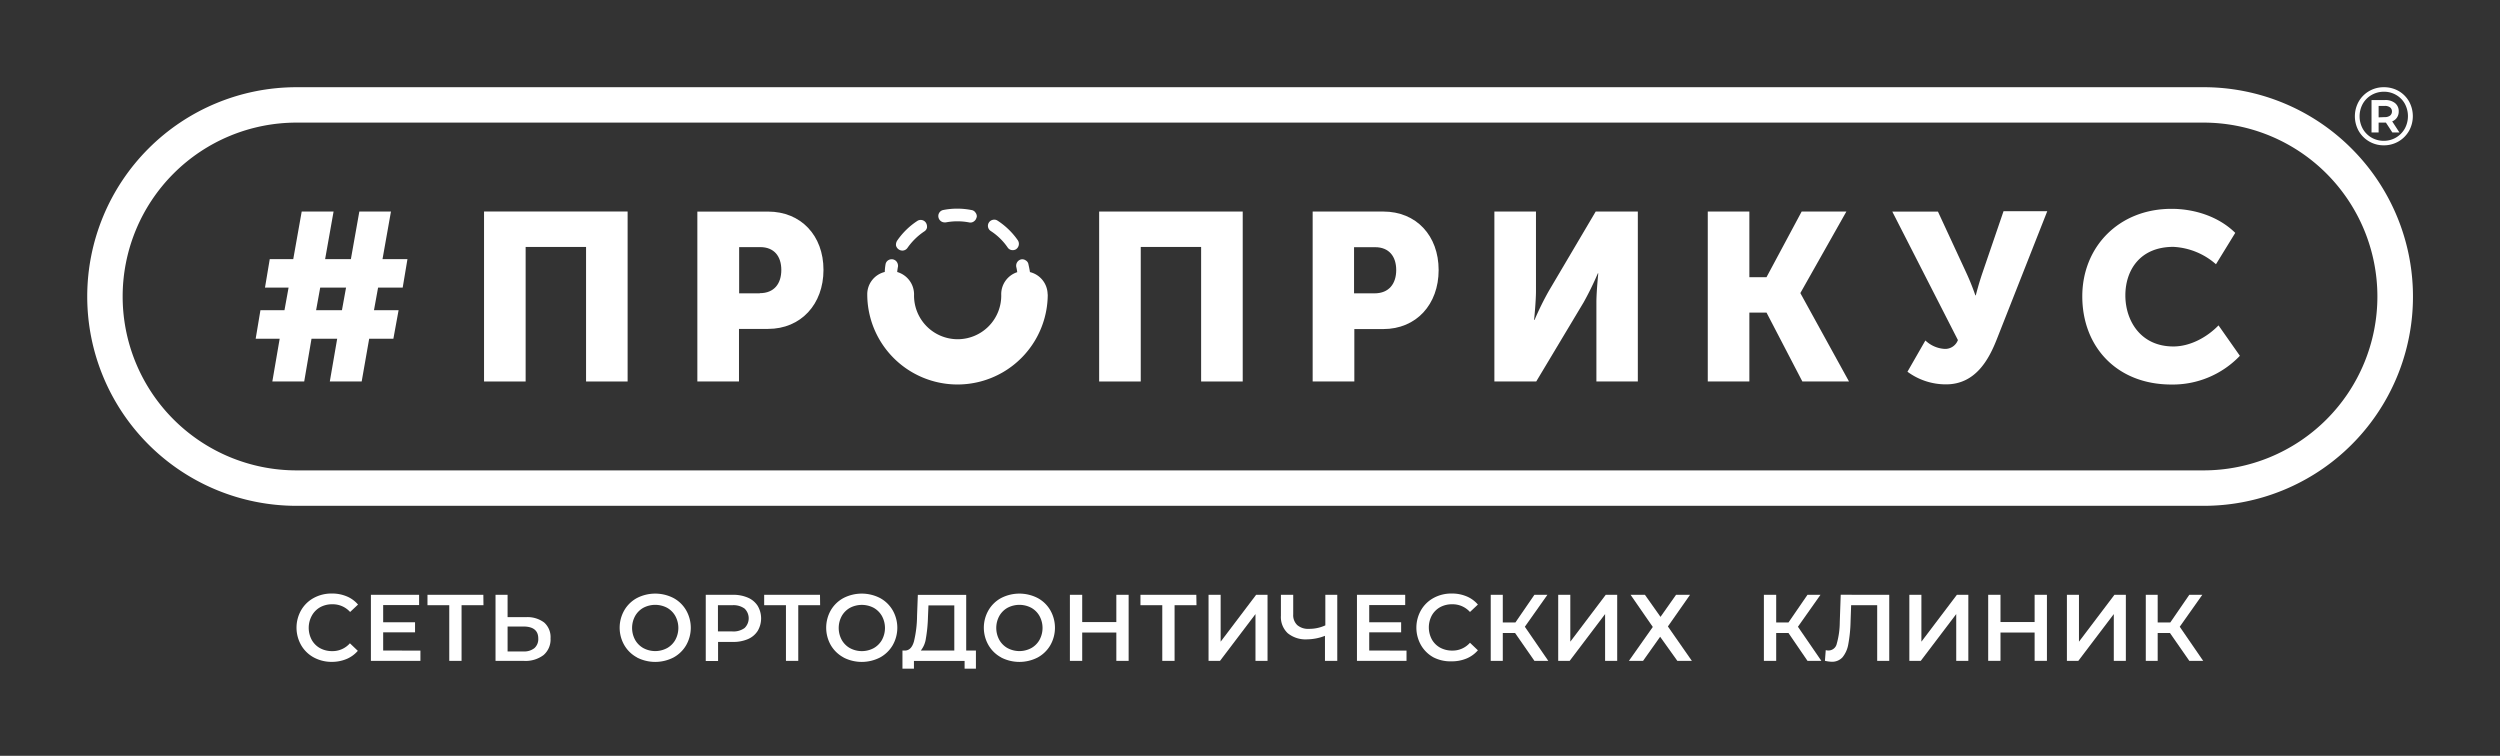 <?xml version="1.0" encoding="UTF-8"?> <svg xmlns="http://www.w3.org/2000/svg" xmlns:xlink="http://www.w3.org/1999/xlink" id="Слой_1" data-name="Слой 1" viewBox="0 0 609.45 184.25"><rect x="0" y="0" width="609.45" height="184.25" fill="#333333" stroke="none"/> <defs> <style>.cls-1{fill:none;}.cls-2{clip-path:url(#clip-path);}.cls-3{fill:#fff;}</style> <clipPath id="clip-path"> <rect class="cls-1" width="609.45" height="184.25"></rect> </clipPath> </defs> <title>CMYK</title> <g class="cls-2"> <path class="cls-3" d="M573.25,36.2a50.89,50.89,0,0,0-36.08-14.94H72.29a51,51,0,0,0,0,102.05H537.17A51,51,0,0,0,573.25,36.2Zm-36.08,78.47H72.29a42.39,42.39,0,1,1,0-84.78H537.17a42.39,42.39,0,0,1,0,84.78Z"></path> <path class="cls-3" d="M255.42,71.73a22,22,0,1,1-44,0h0a5.59,5.59,0,0,1,4.27-5.43,12.2,12.2,0,0,1,.18-1.81,1.46,1.46,0,0,1,.59-1,1.6,1.6,0,0,1,1.18-.27,1.55,1.55,0,0,1,.81.42,1.68,1.68,0,0,1,.46,1.35,12,12,0,0,0-.19,1.32,5.69,5.69,0,0,1,4.11,5.43,10.63,10.63,0,1,0,21.25,0v0a5.64,5.64,0,0,1,3.9-5.39,10.9,10.9,0,0,0-.23-1.27,1.58,1.58,0,0,1,1.16-1.84,1.45,1.45,0,0,1,1.13.23,1.36,1.36,0,0,1,.68,1c.14.63.27,1.22.36,1.86a5.64,5.64,0,0,1,4.31,5.48"></path> <path class="cls-3" d="M247.76,60.72a1.53,1.53,0,0,1-.86.26,1.45,1.45,0,0,1-1.27-.67,14.6,14.6,0,0,0-4.11-4,1.5,1.5,0,0,1-.45-2.06,1.54,1.54,0,0,1,1-.67,1.42,1.42,0,0,1,1.13.22,17.77,17.77,0,0,1,4.94,4.8,1.58,1.58,0,0,1-.41,2.13"></path> <path class="cls-3" d="M226,55.41a1.45,1.45,0,0,1-.67,1,15.37,15.37,0,0,0-4.09,4,1.53,1.53,0,0,1-1.27.68,1.63,1.63,0,0,1-1.54-1.23,1.82,1.82,0,0,1,.27-1.18,17.73,17.73,0,0,1,4.89-4.8,1.52,1.52,0,0,1,2.11.39l0,0a1.77,1.77,0,0,1,.28,1.17"></path> <path class="cls-3" d="M238.06,53a1.55,1.55,0,0,1-.68,1,1.42,1.42,0,0,1-1.13.22,15.18,15.18,0,0,0-5.7,0h-.27a1.55,1.55,0,0,1-1.5-1.22,1.5,1.5,0,0,1,1.13-1.8h0a17.8,17.8,0,0,1,6.9,0,1.39,1.39,0,0,1,1,.64A1.42,1.42,0,0,1,238.1,53"></path> <polygon class="cls-3" points="118 93 128.14 93 128.14 60.2 142.87 60.2 142.87 93 153 93 153 51.56 118 51.56 118 93"></polygon> <path class="cls-3" d="M187.28,51.58H170V93h10.15V80.18h7.09c8,0,13.51-6,13.51-14.39s-5.51-14.21-13.51-14.21m-2.05,19.93h-5V60.24h5.14c3.4,0,5.14,2.26,5.14,5.57s-1.72,5.66-5.25,5.66"></path> <polygon class="cls-3" points="267.95 51.57 302.95 51.57 302.95 93 292.81 93 292.81 60.2 278.09 60.2 278.09 93 267.95 93 267.95 51.57"></polygon> <path class="cls-3" d="M335.09,71.51c3.54,0,5.28-2.38,5.28-5.68s-1.74-5.57-5.14-5.57h-5.14V71.51ZM320,51.57h17.21c8.06,0,13.5,5.88,13.5,14.26s-5.44,14.39-13.5,14.39h-7.05V93H320Z"></path> <path class="cls-3" d="M364.3,51.57h10.14V70.93c0,2.61-.46,7.07-.46,7.07h.11a71.26,71.26,0,0,1,3.48-7.07L389,51.57h10.27V93H389.17V73.72c0-2.62.46-7.08.46-7.08h-.11a74.78,74.78,0,0,1-3.47,7.08L374.5,93H364.3Z"></path> <polygon class="cls-3" points="416.32 51.57 426.46 51.57 426.46 67.57 430.64 67.57 439.21 51.57 450.11 51.57 438.92 71.39 438.92 71.51 450.75 93 439.38 93 430.64 76.2 426.46 76.2 426.46 93 416.32 93 416.32 51.57"></polygon> <path class="cls-3" d="M469.37,83A7.39,7.39,0,0,0,474,85.05a3.3,3.3,0,0,0,3.3-2.15l-16-31.32h11.13l6.9,14.89A57.24,57.24,0,0,1,481.55,72h.11s.64-2.61,1.63-5.51l5.13-15h10.66L486.81,82.63c-1.91,4.87-5.14,11.07-12.4,11.07A15.74,15.74,0,0,1,465,90.62Z"></path> <path class="cls-3" d="M529.38,50.91c5.57,0,11.48,1.86,15.53,5.86l-4.7,7.65a17,17,0,0,0-10.38-4.24c-8.28,0-11.71,5.86-11.71,11.82,0,6.17,3.71,12.46,11.71,12.46,4.11,0,8.22-2.26,11-5.14l5.21,7.42a22.63,22.63,0,0,1-16.69,7c-13.36,0-21.73-9.25-21.73-21.5,0-12.06,8.92-21.33,21.73-21.33"></path> <path class="cls-3" d="M83.36,75.62l1-5.51h-6.3l-1,5.51ZM68.18,82.57H62.33l1.16-6.95h5.86l1-5.51H64.6l1.16-6.94h5.73l2.06-11.6h7.77l-2.06,11.6h6.28l2.06-11.6h7.71l-2.06,11.6h6.08l-1.16,6.94h-6l-1,5.51h6L95.9,82.57H90L88.17,93H80.4l1.8-10.43H75.94L74.16,93H66.39Z"></path> <path class="cls-3" d="M584.73,22.18a6.88,6.88,0,0,1,2.54,2.54,7.41,7.41,0,0,1,0,7.19,7,7,0,0,1-2.57,2.58,7.06,7.06,0,0,1-3.6.94A7,7,0,0,1,575,31.92a7.34,7.34,0,0,1,0-7.15,6.86,6.86,0,0,1,2.56-2.57,7,7,0,0,1,3.61-.94A7.21,7.21,0,0,1,584.73,22.18Zm-.63,11.35a5.89,5.89,0,0,0,2.14-2.18,6.37,6.37,0,0,0,0-6.07,5.6,5.6,0,0,0-2.11-2.13,5.8,5.8,0,0,0-3-.79,6,6,0,0,0-3,.8,5.76,5.76,0,0,0-2.14,2.16,6.35,6.35,0,0,0,0,6.06,5.81,5.81,0,0,0,2.13,2.16,5.94,5.94,0,0,0,3,.79A5.85,5.85,0,0,0,584.1,33.53Zm.24-4.88a2.51,2.51,0,0,1-1.17.94l1.77,2.71h-1.73l-1.57-2.41h-1.78V32.3h-1.73V24.39h3.29a3.72,3.72,0,0,1,2.44.74,2.48,2.48,0,0,1,.9,2A2.65,2.65,0,0,1,584.34,28.65Zm-3-.1a2.08,2.08,0,0,0,1.31-.37,1.26,1.26,0,0,0,.46-1,1.21,1.21,0,0,0-.46-1,2.08,2.08,0,0,0-1.31-.36h-1.48v2.79Z"></path> <path class="cls-3" d="M76.49,160.27a7.9,7.9,0,0,1-3.08-3,8.61,8.61,0,0,1,0-8.51,7.9,7.9,0,0,1,3.09-3,9,9,0,0,1,4.41-1.07,9.18,9.18,0,0,1,3.61.69,7.28,7.28,0,0,1,2.76,2l-1.93,1.81a5.66,5.66,0,0,0-4.3-1.88,6,6,0,0,0-3,.72,5.31,5.31,0,0,0-2,2A6.21,6.21,0,0,0,76,156a5.21,5.21,0,0,0,2,2,6.05,6.05,0,0,0,3,.73,5.62,5.62,0,0,0,4.3-1.91l1.93,1.84a7.42,7.42,0,0,1-2.77,2,9.3,9.3,0,0,1-3.62.69A9.11,9.11,0,0,1,76.49,160.27Z"></path> <path class="cls-3" d="M102.49,158.6v2.51H90.42V145h11.75v2.5H93.41v4.19h7.77v2.46H93.41v4.44Z"></path> <path class="cls-3" d="M117.86,147.54h-5.34v13.57h-3V147.54h-5.31V145h13.62Z"></path> <path class="cls-3" d="M132.66,151.76a4.74,4.74,0,0,1,1.55,3.85,5,5,0,0,1-1.7,4.08,7.26,7.26,0,0,1-4.79,1.42H120.8V145h2.94v5.45h4.47A6.75,6.75,0,0,1,132.66,151.76ZM130.28,158a2.93,2.93,0,0,0,.94-2.34q0-2.92-3.63-2.93h-3.85v6.08h3.85A4,4,0,0,0,130.28,158Z"></path> <path class="cls-3" d="M155.29,160.27a7.91,7.91,0,0,1-3.1-3,8.54,8.54,0,0,1,0-8.49,7.89,7.89,0,0,1,3.1-3,9.75,9.75,0,0,1,8.88,0,7.86,7.86,0,0,1,3.1,3,8.58,8.58,0,0,1,0,8.51,8,8,0,0,1-3.1,3,9.75,9.75,0,0,1-8.88,0Zm7.34-2.28a5.23,5.23,0,0,0,2-2,6.09,6.09,0,0,0,0-5.82,5.25,5.25,0,0,0-2-2,6.2,6.2,0,0,0-5.8,0,5.25,5.25,0,0,0-2,2,6.09,6.09,0,0,0,0,5.82,5.23,5.23,0,0,0,2,2,6.13,6.13,0,0,0,5.8,0Z"></path> <path class="cls-3" d="M182.33,145.7a5.31,5.31,0,0,1,2.38,2,6,6,0,0,1,0,6.1,5.27,5.27,0,0,1-2.38,2,8.94,8.94,0,0,1-3.65.69h-3.63v4.65h-3V145h6.62A8.94,8.94,0,0,1,182.33,145.7Zm-.82,7.4a3.29,3.29,0,0,0,0-4.74,4.59,4.59,0,0,0-3-.82h-3.49v6.39h3.49A4.59,4.59,0,0,0,181.51,153.1Z"></path> <path class="cls-3" d="M199.93,147.54H194.6v13.57h-3V147.54h-5.31V145h13.61Z"></path> <path class="cls-3" d="M205.64,160.27a7.94,7.94,0,0,1-3.11-3,8.6,8.6,0,0,1,0-8.49,7.91,7.91,0,0,1,3.11-3,9.75,9.75,0,0,1,8.88,0,7.93,7.93,0,0,1,3.1,3,8.58,8.58,0,0,1,0,8.51,8,8,0,0,1-3.1,3,9.75,9.75,0,0,1-8.88,0ZM213,158a5.3,5.3,0,0,0,2-2,6.09,6.09,0,0,0,0-5.82,5.32,5.32,0,0,0-2-2,6.2,6.2,0,0,0-5.8,0,5.25,5.25,0,0,0-2,2,6.09,6.09,0,0,0,0,5.82,5.23,5.23,0,0,0,2,2,6.13,6.13,0,0,0,5.8,0Z"></path> <path class="cls-3" d="M237.91,158.58V163h-2.76v-1.88H222.8V163H220l0-4.41h.69c1-.05,1.72-.8,2.12-2.25a27.43,27.43,0,0,0,.75-6.22l.19-5.1h11.79v13.57Zm-12.19-3a6,6,0,0,1-1.24,3h8.16v-11h-6.3l-.12,2.85A35.52,35.52,0,0,1,225.72,155.6Z"></path> <path class="cls-3" d="M244.07,160.27a7.91,7.91,0,0,1-3.1-3,8.54,8.54,0,0,1,0-8.49,7.89,7.89,0,0,1,3.1-3,9.75,9.75,0,0,1,8.88,0,7.86,7.86,0,0,1,3.1,3,8.58,8.58,0,0,1,0,8.51,8,8,0,0,1-3.1,3,9.75,9.75,0,0,1-8.88,0Zm7.34-2.28a5.23,5.23,0,0,0,2-2,6.09,6.09,0,0,0,0-5.82,5.25,5.25,0,0,0-2-2,6.2,6.2,0,0,0-5.8,0,5.25,5.25,0,0,0-2,2,6.09,6.09,0,0,0,0,5.82,5.23,5.23,0,0,0,2,2,6.13,6.13,0,0,0,5.8,0Z"></path> <path class="cls-3" d="M275.14,145v16.1h-3v-6.9h-8.32v6.9h-3V145h3v6.64h8.32V145Z"></path> <path class="cls-3" d="M291.68,147.54h-5.34v13.57h-3V147.54h-5.32V145h13.62Z"></path> <path class="cls-3" d="M294.62,145h2.95v11.43L306.22,145H309v16.1h-2.94V149.7l-8.65,11.41h-2.79Z"></path> <path class="cls-3" d="M326,145v16.1h-3V155a12.28,12.28,0,0,1-4.32.86,6.9,6.9,0,0,1-4.75-1.49,5.41,5.41,0,0,1-1.67-4.26V145h3v4.8a3.33,3.33,0,0,0,1,2.6,4.06,4.06,0,0,0,2.83.9,9.35,9.35,0,0,0,4-.85V145Z"></path> <path class="cls-3" d="M342.88,158.6v2.51H330.8V145h11.76v2.5h-8.77v4.19h7.78v2.46h-7.78v4.44Z"></path> <path class="cls-3" d="M349.49,160.27a7.9,7.9,0,0,1-3.08-3,8.61,8.61,0,0,1,0-8.51,7.9,7.9,0,0,1,3.09-3,9,9,0,0,1,4.41-1.07,9.18,9.18,0,0,1,3.61.69,7.28,7.28,0,0,1,2.76,2l-1.93,1.81a5.66,5.66,0,0,0-4.3-1.88,6,6,0,0,0-3,.72,5.31,5.31,0,0,0-2,2,6.21,6.21,0,0,0,0,5.84,5.21,5.21,0,0,0,2,2,6.05,6.05,0,0,0,3,.73,5.62,5.62,0,0,0,4.3-1.91l1.93,1.84a7.42,7.42,0,0,1-2.77,2,9.3,9.3,0,0,1-3.62.69A9.11,9.11,0,0,1,349.49,160.27Z"></path> <path class="cls-3" d="M369.35,154.32h-3v6.79h-2.94V145h2.94v6.74h3.08l4.63-6.74h3.17l-5.5,7.79,5.71,8.31h-3.38Z"></path> <path class="cls-3" d="M379.86,145h2.95v11.43L391.45,145h2.79v16.1h-2.95V149.7l-8.64,11.41h-2.79Z"></path> <path class="cls-3" d="M401,145l3.8,5.38,3.79-5.38H412l-5.4,7.72,5.84,8.38h-3.54l-4.19-5.87-4.16,5.87h-3.45l5.82-8.26L397.5,145Z"></path> <path class="cls-3" d="M436,154.32h-3v6.79H430V145H433v6.74H436l4.63-6.74h3.17l-5.5,7.79,5.71,8.31h-3.38Z"></path> <path class="cls-3" d="M460.56,145v16.1h-2.94V147.54h-6.35l-.14,4a34.17,34.17,0,0,1-.55,5.49,6.85,6.85,0,0,1-1.4,3.19,3.4,3.4,0,0,1-2.67,1.1,8.22,8.22,0,0,1-1.63-.23l.2-2.6a2.4,2.4,0,0,0,.69.09,2.08,2.08,0,0,0,2-1.67,19.69,19.69,0,0,0,.73-5.25l.23-6.67Z"></path> <path class="cls-3" d="M465.46,145h2.94v11.43L477.05,145h2.79v16.1h-2.95V149.7l-8.65,11.41h-2.78Z"></path> <path class="cls-3" d="M499,145v16.1h-3v-6.9h-8.32v6.9h-3V145h3v6.64H496V145Z"></path> <path class="cls-3" d="M503.87,145h2.94v11.43L515.46,145h2.78v16.1H515.3V149.7l-8.65,11.41h-2.78Z"></path> <path class="cls-3" d="M529,154.32h-3v6.79H523.1V145H526v6.74h3.08l4.63-6.74h3.17l-5.5,7.79,5.71,8.31h-3.38Z"></path> </g> </svg> 